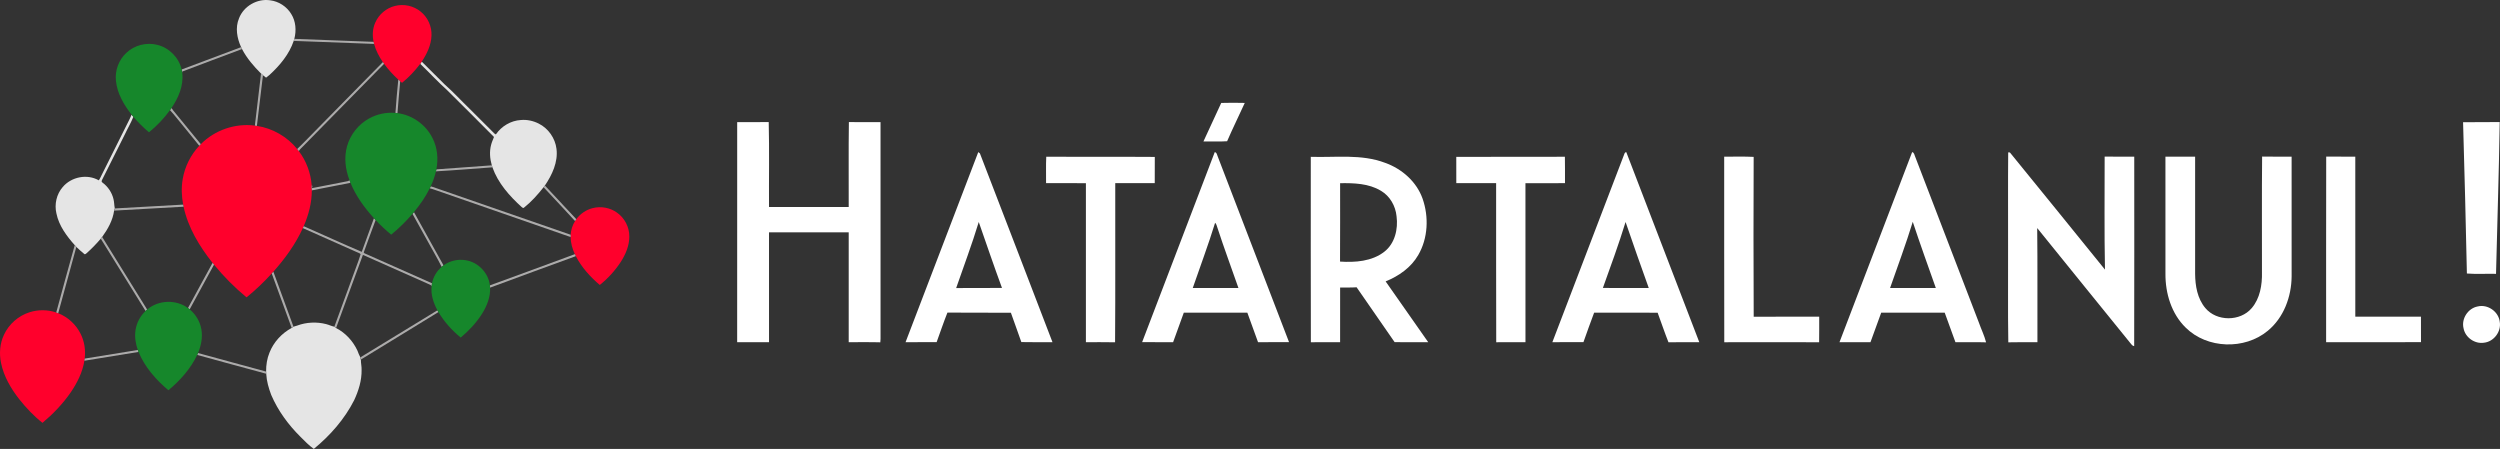 <?xml version="1.0" encoding="UTF-8"?>
<svg xmlns="http://www.w3.org/2000/svg" id="Layer_1" data-name="Layer 1" viewBox="0 0 3261.24 585.59">
  <rect x="0" y="0" width="3261.24" height="585.59" fill="#333333" stroke="none"/>
  <defs>
    <style>
      .cls-1 {
        fill: #fff;
      }

      .cls-2 {
        fill: #acabab;
      }

      .cls-3 {
        fill: #16872b;
      }

      .cls-4 {
        fill: #e5e5e5;
      }

      .cls-5 {
        fill: #ff002c;
      }
    </style>
  </defs>
  <g>
    <path class="cls-4" d="m311.79,23.93c6-15.94,23.82-26.1,40.59-23.53,11.24,1.32,21.62,8.13,27.49,17.78,6.08,9.58,6.89,21.68,4.09,32.5-.26.9-.54,1.8-.82,2.69-5.9,17.48-18.11,32-31.52,44.33-1.45,1.29-3,2.46-4.55,3.62-1.35-1.06-2.71-2.11-4.03-3.19-.86-.71-1.72-1.45-2.54-2.19-9.54-9.54-18.5-19.91-24.77-31.94-.44-.82-.85-1.65-1.23-2.48-5.31-11.62-7.87-25.47-2.71-37.59Z"></path>
    <path class="cls-4" d="m548.19,83.25c.68-.93,1.35-1.87,2-2.83,9.92,9.86,19.91,19.65,29.76,29.58,11.3,9.98,21.51,21.14,32.36,31.61,10.13,10.16,20.34,20.24,30.47,30.4,1.26,1.21,2.38,2.74,4.11,3.32,7.27-10.72,19.54-18.01,32.54-18.77,8.03-.75,16.17,1.04,23.34,4.67,12.55,6.26,21.53,19.08,23.18,33.01,2.16,17.28-5.74,33.82-15.13,47.79-.57.74-1.15,1.48-1.72,2.21-7.61,9.66-15.85,18.95-25.51,26.6-.88.99-2.1.11-2.82-.53-16.05-14.5-31.05-31.3-38.39-52.01-.31-.87-.58-1.75-.82-2.63-2.5-8.68-3.26-18.07-.88-26.86.89-3.5,2.45-6.77,3.73-10.14-19.99-20.38-40.46-40.31-60.62-60.54-12.35-11.12-23.65-23.34-35.6-34.88Z"></path>
    <path class="cls-4" d="m171.68,149.62c.72.96,1.47,1.89,2.27,2.8-3.05,7.8-7.42,15-10.93,22.6-9.92,19.75-19.73,39.55-29.69,59.28-.75,1.26-1.31,3.05.35,3.88,7.14,5.23,12.36,13.03,14.39,21.65.99,3.96.85,8.08,1.69,12.06-.34.94-.66,1.89-.9,2.86-1.72,12.7-8.18,24.1-15.59,34.33-.6.77-1.21,1.54-1.83,2.29-5.67,6.7-11.82,13-18.34,18.86-.91.65-2.22,2.23-3.32.98-3.55-2.85-6.86-5.99-10.19-9.08-.72-.77-1.42-1.54-2.09-2.33-10.61-11.9-20.64-25.34-23.89-41.28-2.85-11.94.09-25.21,8.2-34.51,11.16-13.29,31.89-17.52,47.05-8.75,1.63-2.19,2.62-4.76,3.87-7.18,11.21-22.48,22.41-44.96,33.68-67.4,1.8-3.67,3.8-7.25,5.27-11.06Z"></path>
    <path class="cls-4" d="m387.58,424.75c12-4.47,25.36-5.16,37.76-1.98,3.67.91,7.08,2.67,10.8,3.43.74.58,1.5,1.16,2.27,1.73,12.34,6.31,22.15,17.06,27.93,29.59,1.17,2.91,2.17,5.91,3.72,8.66-.09.36-.27,1.08-.35,1.44.26.35.8,1.06,1.07,1.41-.13,4.53,1.13,8.97.92,13.52.27,13.8-3.96,27.23-9.74,39.62-12.56,24.69-31.24,45.92-52.58,63.42-6.42-4.47-11.8-10.22-17.33-15.69-15.88-15.71-29.38-34.07-38.21-54.66-3.39-8.88-6.04-18.14-6.55-27.68-.03-.71-.1-2.12-.13-2.83-.11-8.47,1.18-17.03,4.45-24.88,5.41-13.69,15.95-25.08,28.86-32.05.79-.53,1.58-1.07,2.38-1.61,1.59-.42,3.17-.88,4.73-1.44Z"></path>
  </g>
  <g>
    <path class="cls-5" d="m515.31,7.72c11.49-2.91,24.31-.16,33.46,7.43,9.32,7.45,14.71,19.48,14.11,31.4-.45,12.32-5.99,23.76-12.69,33.87-.65.96-1.32,1.9-2,2.83-6.91,9.15-14.82,17.57-23.74,24.8l-2.4-2.04c-.84-.71-1.69-1.44-2.49-2.16-6.8-6.27-13.1-13.1-18.54-20.59-.39-.55-1.18-1.66-1.58-2.22-4.99-7.27-9.19-15.21-11.46-23.77-.16-.67-.47-2.01-.63-2.68-1.79-8.26-1.35-17.14,2.1-24.93,4.61-10.78,14.44-19.18,25.86-21.94Z"></path>
    <path class="cls-5" d="m261.95,188.06c18.11-18.39,44.94-27.58,70.53-24.22.66.09,1.97.27,2.63.37,20.47,3.1,39.58,14.1,52.59,30.19.69.86,1.36,1.75,2.05,2.64,9.84,12.86,15.66,28.68,16.86,44.81-.19,2.16.05,4.33.17,6.49-.01,16.13-4.2,32.02-10.6,46.74-.28.62-.83,1.86-1.11,2.48-9.56,20.92-23.2,39.74-38.46,56.85-.72.78-1.42,1.56-2.13,2.35-10.19,11.14-21.1,21.66-32.86,31.14-15.5-12.79-29.71-27.13-42.45-42.66-.64-.77-1.26-1.54-1.87-2.3-17.18-21.61-31.96-46.04-37.83-73.3-.13-.69-.41-2.05-.54-2.73-2.05-10.99-2.49-22.34-.57-33.38,2.76-16.16,10.36-31.45,21.59-43.39.65-.71,1.31-1.4,2-2.08Z"></path>
    <path class="cls-5" d="m773.38,271.44c10.62-2.68,22.37-.57,31.3,5.8,10.1,6.97,16.39,19.06,16.28,31.33-.01,11.96-4.87,23.37-11.28,33.28-7.44,11.29-16.67,21.48-27.27,29.88-12.46-10.59-23.71-22.97-31.26-37.57-.44-.86-.87-1.73-1.26-2.6-3.26-6.99-5.41-14.59-5.52-22.33-.02-1,0-2,.05-2.99.41-6.32,2.34-12.54,5.73-17.89.51-.82,1.05-1.62,1.63-2.41,5.22-7.15,13-12.4,21.6-14.5Z"></path>
    <path class="cls-5" d="m38.47,407.36c11.26-3.63,23.68-3.53,34.88.29.86.29,1.72.61,2.58.95,12.66,4.95,23.28,14.79,29.29,26.98,4.97,9.89,6.6,21.25,5.27,32.2-.1.7-.29,2.1-.39,2.8-2.43,15.1-9.45,29.05-18.03,41.55-10.27,14.81-22.85,27.93-36.66,39.47-11.34-8.93-21.33-19.55-30.32-30.83-10.89-13.96-20.17-29.75-23.74-47.27-2.57-12.31-1.57-25.52,3.9-36.93,6.39-13.77,18.74-24.63,33.22-29.21Z"></path>
  </g>
  <g>
    <path class="cls-2" d="m383.14,53.37c.28-.89.56-1.79.82-2.69,34.46,1.42,68.93,2.51,103.39,3.91.16.67.47,2.01.63,2.68-34.95-1.27-69.9-2.49-104.84-3.9Z"></path>
    <path class="cls-2" d="m236.94,90.65c25.8-9.83,51.72-19.38,77.56-29.13.38.83.79,1.66,1.23,2.48-26.01,9.82-52.13,19.36-78.07,29.37.04.57.12,1.71.15,2.28-.23-1.68-.55-3.34-.87-5Z"></path>
    <path class="cls-2" d="m414.85,167.04c28.21-28.66,56.3-57.42,84.59-86,.4.56,1.19,1.67,1.58,2.22-35.16,35.79-70.33,71.57-105.47,107.37-2.04,2.04-4.2,3.99-5.8,6.41-.69-.89-1.36-1.78-2.05-2.64,9.31-8.85,18.04-18.31,27.15-27.36Z"></path>
    <path class="cls-2" d="m340.5,95.94c.82.74,1.68,1.48,2.54,2.19-2.74,22.01-5.22,44.06-7.93,66.08-.66-.1-1.97-.28-2.63-.37,2.59-22.64,5.36-45.26,8.02-67.9Z"></path>
    <path class="cls-2" d="m519.56,103.85c.8.72,1.65,1.45,2.49,2.16-1.41,13.84-2.37,27.72-3.55,41.58-.67-.08-1.99-.23-2.66-.3,1.14-14.49,2.13-29,3.72-43.44Z"></path>
    <path class="cls-2" d="m221.75,143.67c.64-.92,1.29-1.85,1.94-2.78,1.61,2.45,3.46,4.74,5.37,6.98,10.99,13.37,21.92,26.8,32.89,40.19-.69.68-1.35,1.37-2,2.08-11.06-13.98-22.58-27.58-33.76-41.45-1.39-1.76-2.9-3.41-4.44-5.02Z"></path>
    <path class="cls-2" d="m569.24,220.93c24.1-1.78,48.21-3.56,72.32-5.26.24.88.51,1.76.82,2.63-24.56,1.73-49.1,3.83-73.68,5.21.13-.65.4-1.94.54-2.58Z"></path>
    <path class="cls-2" d="m455.88,234.95c.43,1.17.85,2.35,1.32,3.53-16.83,3.17-33.63,6.49-50.42,9.86-.12-2.16-.36-4.33-.17-6.49,1.69.55.34,2.35.33,3.61,15.49-2.98,30.95-6.1,46.44-9.06,1-.18,1.83-.67,2.5-1.45Z"></path>
    <path class="cls-2" d="m709.1,244.24c.57-.73,1.15-1.47,1.72-2.21,13.63,14.66,27.35,29.24,40.96,43.91-.58.79-1.12,1.59-1.63,2.41-13.54-14.84-27.39-29.39-41.05-44.11Z"></path>
    <path class="cls-2" d="m561.88,243.07c.97.28,1.95.58,2.94.89,59.88,20.72,119.71,41.6,179.6,62.28-.05.99-.07,1.99-.05,2.99-58.74-20.54-117.56-40.81-176.32-61.28-2.44-.92-4.92-1.72-7.45-2.28.41-.87.84-1.74,1.28-2.6Z"></path>
    <path class="cls-2" d="m149.76,271.89c29.73-1.55,59.44-3.38,89.17-4.98.13.68.41,2.04.54,2.73-30.21,1.6-60.41,3.37-90.61,5.11.24-.97.56-1.92.9-2.86Z"></path>
    <path class="cls-2" d="m538.06,278.97c.64-.77,1.29-1.53,1.94-2.3,12.79,23.21,25.67,46.38,38.58,69.53-.84.63-1.65,1.29-2.43,1.97-5.29-10.91-11.68-21.28-17.42-31.97-6.91-12.4-13.74-24.84-20.67-37.23Z"></path>
    <path class="cls-2" d="m487.82,284.65c.72.79,1.45,1.58,2.2,2.36-5.22,13.67-10.09,27.48-15.15,41.21-1.26,2.01,1.46,2.51,2.77,3.16,28.68,12.61,57.24,25.49,85.9,38.16-.23,1.29-.4,2.59-.52,3.9-.47-1.08-1.26-1.81-2.38-2.18-29.09-12.88-58.11-25.92-87.22-38.76-11.88,31.73-23.25,63.65-35.01,95.43-.77-.57-1.53-1.15-2.27-1.73,7.6-20.73,15.15-41.47,22.74-62.21,3.78-10.82,8.19-21.45,11.56-32.39-1.32-1.56-3.57-1.93-5.32-2.86-23.36-10.37-46.71-20.75-70.05-31.18.28-.62.83-1.86,1.11-2.48,25.28,11.05,50.31,22.7,75.71,33.46,5.21-14.67,10.69-29.24,15.93-43.89Z"></path>
    <path class="cls-2" d="m131.44,311.37c.62-.75,1.23-1.52,1.83-2.29,19.57,31.57,39.16,63.12,58.67,94.73-.71.59-1.4,1.21-2.07,1.84-19.47-31.43-38.92-62.87-58.43-94.28Z"></path>
    <path class="cls-2" d="m97.5,319.8c.67.79,1.37,1.56,2.09,2.33-7.96,28.8-15.82,57.63-23.66,86.47-.86-.34-1.72-.66-2.58-.95,8.07-29.28,15.81-58.66,24.15-87.85Z"></path>
    <path class="cls-2" d="m639.05,372.26c37-13.42,73.91-27.09,110.84-40.7.39.87.82,1.74,1.26,2.6-37.33,13.52-74.58,27.31-111.83,41.06-.08-1-.17-1.98-.27-2.96Z"></path>
    <path class="cls-2" d="m245.19,401.85c10.71-19.63,21.28-39.34,32.11-58.91.61.76,1.23,1.53,1.87,2.3-10.67,19.39-21.19,38.87-31.75,58.33-.74-.6-1.48-1.17-2.23-1.72Z"></path>
    <path class="cls-2" d="m356.61,354.41c8.73,23.93,17.42,47.88,26.24,71.78-.8.54-1.59,1.08-2.38,1.61-8.7-23.67-17.23-47.4-25.99-71.04.71-.79,1.41-1.57,2.13-2.35Z"></path>
    <path class="cls-2" d="m470.06,466.18c33.55-20.41,67-40.98,100.56-61.38.32.58.96,1.73,1.29,2.31-33.61,20.79-67.46,41.21-101.13,61.92-.27-.35-.81-1.06-1.07-1.41.08-.36.26-1.08.35-1.44Z"></path>
    <path class="cls-2" d="m110.49,467.78c23.1-3.71,46.19-7.53,69.29-11.25.3.85.62,1.7.96,2.56-23.54,3.87-47.08,7.76-70.64,11.49.1-.7.29-2.1.39-2.8Z"></path>
    <path class="cls-2" d="m258.31,460.52c29.64,7.98,59.2,16.27,88.85,24.21.03.71.1,2.12.13,2.83-30.07-8-60.05-16.37-90.07-24.56.36-.83.73-1.66,1.09-2.48Z"></path>
  </g>
  <g>
    <path class="cls-3" d="m164.82,68.94c10.62-10.1,26.5-14.1,40.66-10.35,15.35,3.79,27.96,16.64,31.46,32.06.32,1.66.64,3.32.87,5,1.76,16.26-5.08,32.1-14.12,45.24-.65.93-1.3,1.86-1.94,2.78-7.76,10.81-17.08,20.46-27.36,28.89-7.42-6.07-14.09-12.98-20.44-20.14-.8-.91-1.55-1.84-2.27-2.8-10.02-12.84-18.83-27.6-20.42-44.13-1.51-13.42,3.62-27.39,13.56-36.55Z"></path>
    <path class="cls-3" d="m481.56,154.5c10.37-5.74,22.47-8.26,34.28-7.21.67.07,1.99.22,2.66.3,19.31,2.38,36.92,14.94,45.6,32.33,6.51,12.52,7.85,27.26,5.14,41.01-.14.64-.41,1.93-.54,2.58-1.57,6.74-3.9,13.29-6.82,19.56-.44.86-.87,1.73-1.28,2.6-5.5,11.17-12.66,21.44-20.6,31-.65.77-1.3,1.53-1.94,2.3-8.45,9.81-17.7,18.95-27.74,27.14-7.18-5.91-13.96-12.29-20.3-19.1-.75-.78-1.48-1.57-2.2-2.36-12.44-13.71-23.59-28.95-30.62-46.17-.47-1.18-.89-2.36-1.32-3.53-5.38-13.98-7.25-29.73-3.11-44.28,4.26-15.26,14.9-28.57,28.79-36.17Z"></path>
    <path class="cls-3" d="m578.58,346.2c8.16-6,18.78-8.46,28.76-6.77,16.27,2.42,29.88,16.47,31.71,32.83.1.98.19,1.96.27,2.96.58,12.36-4.28,24.27-10.78,34.54-7.43,11.62-16.99,21.76-27.53,30.6-11.45-9.35-21.5-20.55-29.1-33.25-.33-.58-.97-1.73-1.29-2.31-5.15-9.54-8.76-20.4-7.6-31.36.12-1.31.29-2.61.52-3.9,1.66-8.26,6.13-15.96,12.61-21.37.78-.68,1.59-1.34,2.43-1.97Z"></path>
    <path class="cls-3" d="m191.94,403.81c14.62-12.59,37.74-13.43,53.25-1.96.75.55,1.49,1.12,2.23,1.72,8,6.52,13.56,15.97,15.3,26.16,1.8,10.42-.36,21.15-4.41,30.79-.36.82-.73,1.65-1.09,2.48-8.58,18.1-22.28,33.36-37.58,46.09-16.16-13.72-30.8-30.17-38.9-50-.34-.86-.66-1.71-.96-2.56-2.93-8.3-4.34-17.3-2.97-26.05,1.42-9.43,6.14-18.29,13.06-24.83.67-.63,1.36-1.25,2.07-1.84Z"></path>
  </g>
  <g>
    <path class="cls-1" d="m1593.1,134.28c10.23-.3,20.48-.26,30.7-.02-7.58,16.7-15.76,33.16-23.03,49.98-10.28.71-20.61.12-30.91.33,7.58-16.84,15.66-33.45,23.24-50.29Z"></path>
    <path class="cls-1" d="m961.66,159.35c13.71-.1,27.43.17,41.13-.16.89,36.9.16,73.88.38,110.8,34.65.05,69.31.05,103.96,0,.14-36.92-.31-73.85.23-110.75,13.76.21,27.52.03,41.28.1.05,94.27,0,188.54.02,282.81-.07,1.11-.23,3.31-.3,4.4-13.74-.42-27.49-.07-41.23-.19,0-47.75-.02-95.52,0-143.28-34.65-.03-69.31-.03-103.96,0,.02,47.75,0,95.52.02,143.28-13.86.02-27.71.02-41.56,0,.03-95.68-.02-191.36.03-287.02Z"></path>
    <path class="cls-1" d="m3213.07,159.42c15.92-.26,31.85.12,47.79-.21-.99,66-3.25,132.02-4.8,198.02-12.66-.28-25.4.52-38.01-.42-1.3-65.79-3.17-131.6-4.98-197.4Z"></path>
    <path class="cls-1" d="m1276.14,198.42c.54.42,1.62,1.25,2.16,1.69,31.68,82.04,63.13,164.17,94.67,246.28-13.55-.1-27.09.19-40.64-.16-4.3-12.84-9.25-25.43-13.62-38.24-27.61-.31-55.2.09-82.79-.21-5.04,12.72-9.43,25.68-14.09,38.55-13.52.1-27.02.02-40.53.03,31.59-82.65,63.24-165.3,94.85-247.95Zm.64,91.19c-8.8,29.05-19.54,57.46-29.47,86.13,19.92-.17,39.84.16,59.76-.17-10.47-28.51-20.28-57.27-30.29-85.96Z"></path>
    <path class="cls-1" d="m1584.63,198.45c2.82.45,2.89,3.71,3.95,5.83,30.93,80.7,61.97,161.37,92.97,242.04-13.48.12-26.96.03-40.45.05-4.66-12.82-9.29-25.64-13.93-38.46-27.63-.05-55.27-.02-82.91-.02-4.66,12.82-9.31,25.64-13.93,38.48-13.48,0-26.96.03-40.43-.02,31.52-82.65,63.27-165.23,94.74-247.9Zm.47,92.17c-8.8,28.69-19.43,56.73-29.16,85.1,19.87-.05,39.73-.02,59.6-.02-9.13-26.27-18.88-52.33-27.47-78.77-.82-2.21-1.18-4.68-2.97-6.31Z"></path>
    <path class="cls-1" d="m2117.85,203.66c1.06-1.76.94-5.08,3.64-5.18,31.73,82.63,63.51,165.27,95.23,247.9-13.4.09-26.81-.16-40.2.14-5.04-12.73-9.39-25.75-14.14-38.59-27.61-.12-55.22.03-82.82-.07-4.84,12.75-9.38,25.61-13.95,38.46-13.52.12-27.03.03-40.55.05,30.93-80.91,61.93-161.79,92.81-242.71Zm2.71,85.94c-8.92,29-19.36,57.48-29.61,86.03,19.95.17,39.89.07,59.84.03-10.35-28.58-20.32-57.32-30.23-86.06Z"></path>
    <path class="cls-1" d="m2494.37,198.42c2.85.56,2.91,3.88,4,6.07,27.63,72.13,55.39,144.2,83.07,216.31,2.99,8.63,7.18,16.91,9.41,25.78-13.34-.43-26.67-.1-39.99-.19-4.75-12.8-9.29-25.68-13.99-38.5-27.61-.02-55.23.02-82.84-.02-4.75,12.79-9.31,25.66-14,38.5-13.48.02-26.96.02-40.43,0,31.56-82.67,63.29-165.27,94.78-247.95Zm-28.77,177.27c19.88.03,39.79-.03,59.69.03-10.14-28.74-20.55-57.39-30.1-86.36-8.92,29.1-19.57,57.6-29.59,86.32Z"></path>
    <path class="cls-1" d="m2619.68,198.75l2.23.14c41.56,50.73,82.63,101.91,124.02,152.81-.99-49.11-.35-98.25-.43-147.38,12.86.05,25.73.03,38.62.02,0,82.39.16,164.8-.09,247.19-2.4-.23-3.65-2.4-5.03-4-40.39-50.1-81.17-99.89-121.48-150.04.59,49.63.1,99.26.3,148.91-12.68.09-25.35-.21-37.99.16-.71-41.99-.1-84.04-.3-126.05.1-40.59-.23-81.17.16-121.74Z"></path>
    <path class="cls-1" d="m1364.84,204.47c47.2.3,94.39-.14,141.59.23-.14,11.39-.02,22.81-.07,34.22-17.17.02-34.34-.02-51.51.02-.16,69.19.28,138.39-.23,207.57-12.68-.3-25.38-.05-38.06-.14,0-69.13-.02-138.28,0-207.42-17.33-.07-34.64,0-51.96-.03.14-11.48-.33-22.98.24-34.44Z"></path>
    <path class="cls-1" d="m1709.92,204.58c32.32,1.08,65.97-3.97,96.95,7.83,21.92,7.78,41.11,24.63,48.94,46.88,8.25,23.71,7.08,51.39-5.67,73.33-9.34,16.34-25.43,27.5-42.59,34.46,18.56,26.41,37.11,52.83,55.56,79.31-14.61-.05-29.21.05-43.82-.05-16.49-23.9-33.02-47.77-49.6-71.59-7.17.5-14.35.24-21.5.31-.02,23.78,0,47.54-.02,71.33-12.72.02-25.43-.09-38.15.05-.26-80.61-.05-161.25-.1-241.86Zm38.25,34.38c-.05,34.1.16,68.19-.1,102.27,19.73,1.3,41.53-.23,57.74-12.82,13.85-10.72,18.21-29.66,15.99-46.34-1.29-13.4-8.61-26.29-20.34-33.17-15.92-9.67-35.21-10.19-53.29-9.93Z"></path>
    <path class="cls-1" d="m1899.71,204.63c47.23-.19,94.46.09,141.69-.14.28,11.46.05,22.95.12,34.44-17.21.02-34.39-.09-51.58.05.09,69.13.03,138.27.03,207.4-12.72.03-25.43-.1-38.15.07-.28-69.17-.02-138.35-.12-207.52-17.33-.02-34.64-.02-51.96-.02-.02-11.43.05-22.86-.03-34.29Z"></path>
    <path class="cls-1" d="m2249.19,204.37c12.82.14,25.64-.4,38.45.28-.23,69.52-.35,139.05.05,208.57,28.48-.24,56.97-.05,85.45-.1-.07,11.12.14,22.23-.1,33.35-41.25-.14-82.49-.1-123.74-.02-.21-80.68-.03-161.39-.1-242.07Z"></path>
    <path class="cls-1" d="m2824.8,204.35c12.91,0,25.82-.03,38.72.02-.03,50.88-.02,101.77,0,152.65.1,15.71,2.94,32.53,13.38,44.87,14.8,17.69,45.47,17.64,60.38.12,10.98-12.8,13.8-30.46,13.43-46.81.12-50.33-.31-100.66.21-150.97,12.82.28,25.64.03,38.48.12.02,52-.02,104,.02,156.01-.17,26.55-10.26,54.1-31.21,71.24-30.11,24.93-79.05,23.52-106.95-4.19-18.68-18.16-26.65-44.85-26.44-70.4-.05-50.88,0-101.77-.02-152.65Z"></path>
    <path class="cls-1" d="m3034.53,204.3c12.63.1,25.29.02,37.94.05.02,69.59,0,139.17.02,208.74,28.55.02,57.1.02,85.64,0,.05,11.08-.03,22.16.05,33.26-41.25.07-82.51.02-123.76.02.07-80.68-.12-161.39.1-242.07Z"></path>
    <path class="cls-1" d="m3232.17,399.76c12.96-3.18,27.1,6.59,28.72,19.83,2.35,12.8-7.58,26.13-20.53,27.47-12.02,1.9-24.46-6.82-26.67-18.79-3.08-12.53,5.83-26.18,18.47-28.51Z"></path>
  </g>
</svg>
